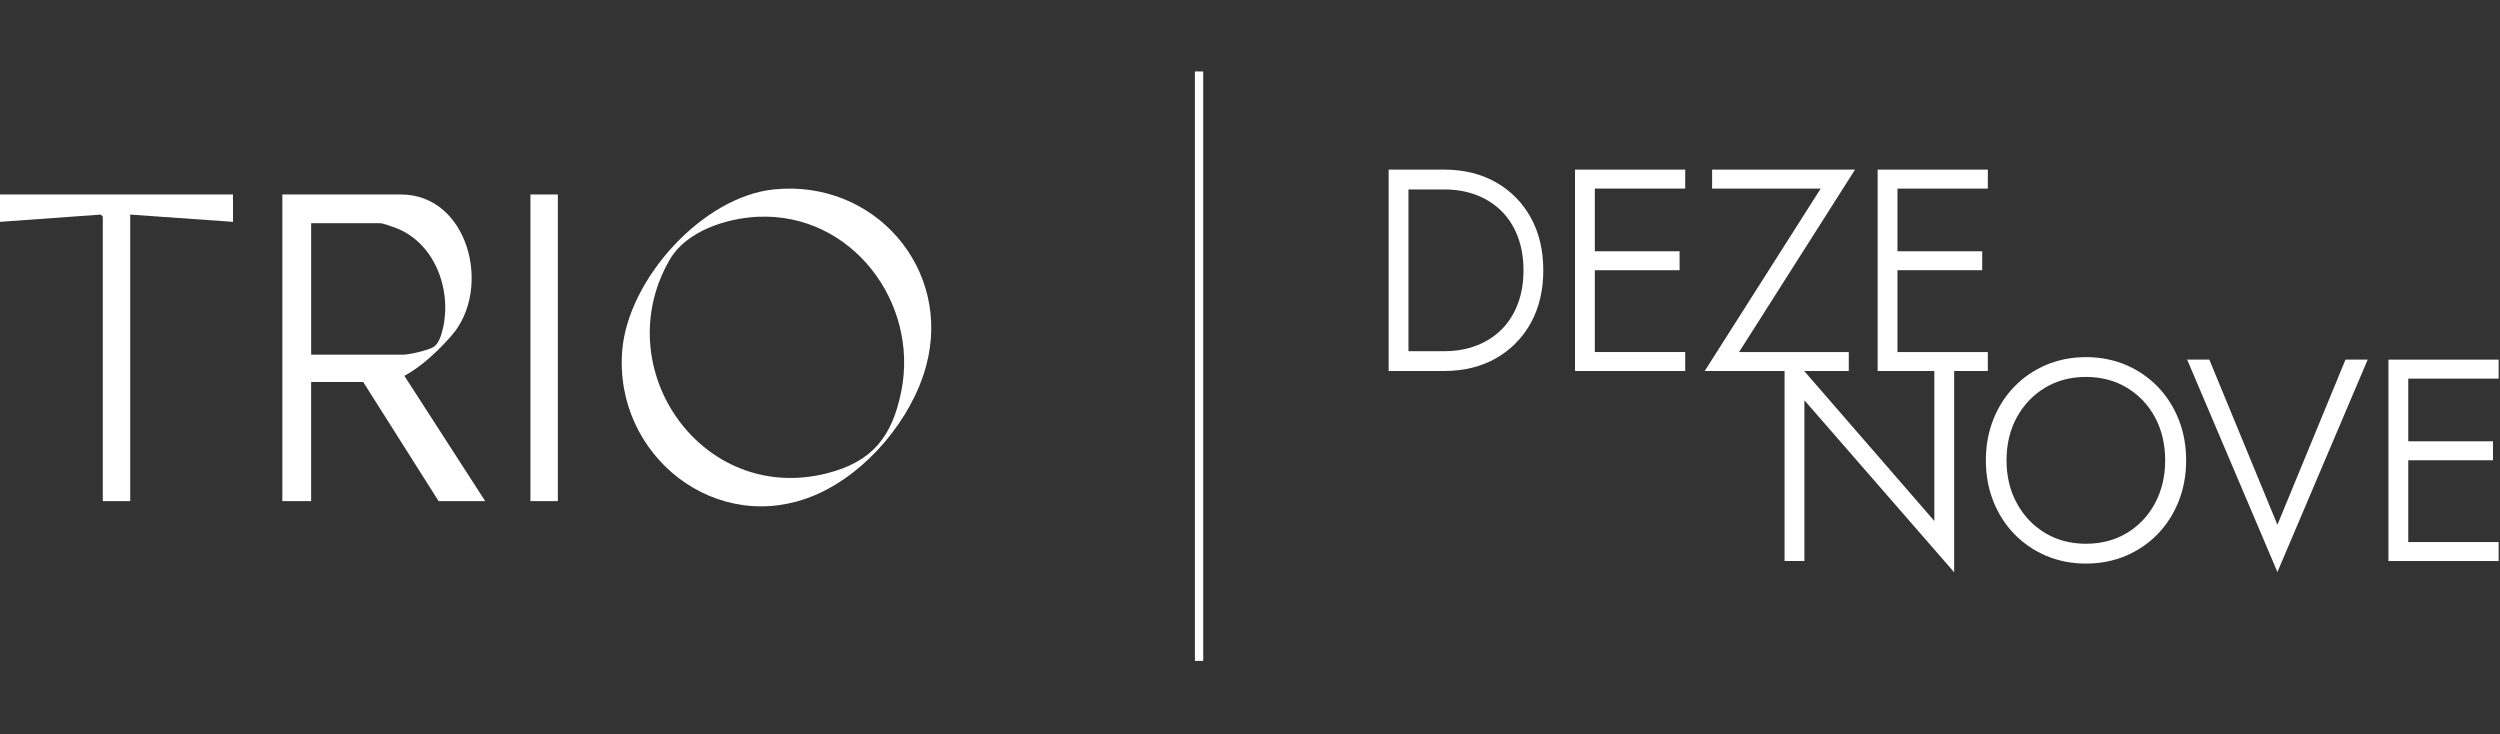 <?xml version="1.0" encoding="UTF-8" standalone="no"?><!DOCTYPE svg PUBLIC "-//W3C//DTD SVG 1.1//EN" "http://www.w3.org/Graphics/SVG/1.1/DTD/svg11.dtd"><svg width="100%" height="100%" viewBox="0 0 1209 355" version="1.1" xmlns="http://www.w3.org/2000/svg" xmlns:xlink="http://www.w3.org/1999/xlink" xml:space="preserve" xmlns:serif="http://www.serif.com/" style="fill-rule:evenodd;clip-rule:evenodd;stroke-linejoin:round;stroke-miterlimit:2;"><rect x="0" y="0" width="1209" height="355" fill="#333333" stroke="none"/><rect id="dezenove" x="0" y="0" width="1208.33" height="354.167" style="fill:none;"/><g id="dezenove1" serif:id="dezenove"><g><rect x="577.854" y="34.562" width="4.026" height="285.043" style="fill:#fff;"/><g><path d="M234.645,242.346l-22.535,0l-36.454,-57.601l-25.19,-0l-0,57.601l-13.919,0l0,-148.298l57.336,-0c32.659,-0 44.299,45.524 24.531,68.196c-6.321,7.246 -14.398,14.929 -22.861,19.52l39.092,60.582Zm-84.179,-70.843l44.744,0c2.827,0 11.778,-2.124 14.296,-3.597c2.895,-1.705 4.128,-6.51 4.831,-9.739c4.042,-18.604 -4.3,-40.702 -22.775,-47.888c-1.431,-0.557 -6.484,-2.33 -7.615,-2.33l-33.473,-0l0,63.554l-0.008,0Z" style="fill:#fff;fill-rule:nonzero;"/><path d="M374.361,91.589c48.308,-4.908 86.218,38.218 73.524,85.353c-6.921,25.687 -28.573,51.52 -53.053,62.201c-48.222,21.036 -98.278,-19.024 -93.892,-69.953c2.946,-34.192 38.698,-74.08 73.43,-77.609l-0.009,0.008Zm-7.957,13.242c-15.16,0.703 -34.467,6.964 -42.398,20.548c-30.698,52.591 15.349,118.809 75.82,103.537c21.944,-5.542 31.571,-17.636 36.008,-39.512c8.762,-43.288 -24.197,-86.671 -69.43,-84.573Z" style="fill:#fff;fill-rule:nonzero;"/><path d="M112.684,94.048l0,13.233l-49.712,-3.512l-0,138.577l-13.259,0l-0,-137.583l-0.994,-0.994l-48.719,3.512l0,-13.233l112.684,-0Z" style="fill:#fff;fill-rule:nonzero;"/><rect x="256.512" y="94.048" width="13.259" height="148.299" style="fill:#fff;"/></g><path d="M671.549,179.417l0,-97.395l26.912,-0c9.397,-0 17.799,2.064 24.951,6.124c7.169,4.069 12.848,9.816 16.874,17.079c4.017,7.255 6.055,15.829 6.055,25.49c0,9.662 -2.038,18.236 -6.055,25.491c-4.026,7.263 -9.705,13.01 -16.874,17.079c-7.152,4.068 -15.554,6.124 -24.951,6.124l-26.912,-0l0,0.008Zm26.921,-9.584c5.739,-0 11.041,-0.934 15.751,-2.784c4.694,-1.841 8.763,-4.488 12.095,-7.863c3.323,-3.374 5.927,-7.511 7.725,-12.291c1.808,-4.805 2.724,-10.244 2.724,-16.171c0,-5.927 -0.916,-11.358 -2.724,-16.171c-1.798,-4.788 -4.402,-8.925 -7.725,-12.291c-3.332,-3.375 -7.401,-6.022 -12.095,-7.863c-4.71,-1.85 -10.004,-2.784 -15.751,-2.784l-17.336,0l-0,78.226l17.336,0l0,-0.008Z" style="fill:#fff;fill-rule:nonzero;"/><path d="M761.673,179.417l-0,-97.395l53.293,-0l-0,9.173l-43.709,0l0,30.313l40.985,-0l0,9.173l-40.985,0l0,39.563l43.709,-0l-0,9.173l-53.293,0Z" style="fill:#fff;fill-rule:nonzero;"/><path d="M872.601,193.559l0,77.755l-9.584,-0l-0,-91.897l-38.621,0l56.094,-88.222l-52.513,0l-0,-9.173l69.121,-0l-56.085,88.222l53.053,-0l-0,9.173l-21.559,0l62.938,72.522l-0,-72.522l-27.418,0l0,-97.395l53.285,-0l-0,9.173l-43.7,0l-0,30.313l40.984,-0l0,9.173l-40.984,0l-0,39.563l43.7,-0l-0,9.173l-16.283,0l0,97.327l-72.428,-83.185Z" style="fill:#fff;fill-rule:nonzero;"/><path d="M1008.79,272.547c-6.912,0 -13.396,-1.267 -19.263,-3.76c-5.868,-2.492 -11.05,-6.03 -15.392,-10.509c-4.343,-4.48 -7.76,-9.816 -10.159,-15.863c-2.398,-6.03 -3.614,-12.694 -3.614,-19.786c-0,-7.092 1.216,-13.756 3.614,-19.786c2.399,-6.047 5.816,-11.383 10.159,-15.863c4.342,-4.479 9.524,-8.017 15.392,-10.509c5.867,-2.493 12.342,-3.76 19.263,-3.76c6.921,-0 13.396,1.267 19.263,3.76c5.867,2.492 11.041,6.03 15.392,10.509c4.334,4.48 7.751,9.816 10.158,15.863c2.398,6.039 3.615,12.703 3.615,19.786c-0,7.083 -1.217,13.747 -3.615,19.786c-2.407,6.047 -5.824,11.392 -10.158,15.863c-4.343,4.479 -9.525,8.017 -15.392,10.509c-5.867,2.493 -12.351,3.76 -19.263,3.76Zm-0,-90.269c-7.392,0 -14.064,1.756 -19.812,5.225c-5.755,3.469 -10.346,8.291 -13.644,14.312c-3.306,6.03 -4.976,13.028 -4.976,20.805c-0,7.778 1.678,14.664 4.976,20.737c3.298,6.073 7.889,10.903 13.644,14.381c5.748,3.469 12.411,5.225 19.812,5.225c7.4,-0 14.064,-1.756 19.811,-5.225c5.748,-3.469 10.321,-8.308 13.568,-14.373c3.263,-6.081 4.916,-13.062 4.916,-20.745c0,-7.683 -1.653,-14.766 -4.916,-20.805c-3.255,-6.021 -7.82,-10.835 -13.576,-14.303c-5.756,-3.469 -12.42,-5.225 -19.812,-5.225l0.009,-0.009Z" style="fill:#fff;fill-rule:nonzero;"/><path d="M1057.71,173.918l10.723,0l32.925,79.854l32.925,-79.854l10.732,0l-43.657,102.706l-43.648,-102.706Z" style="fill:#fff;fill-rule:nonzero;"/><path d="M1155.05,271.314l-0,-97.396l53.284,0l0,9.182l-43.7,0l0,30.304l40.977,0l-0,9.174l-40.977,-0l0,39.562l43.7,0l0,9.174l-53.284,-0Z" style="fill:#fff;fill-rule:nonzero;"/></g></g></svg>